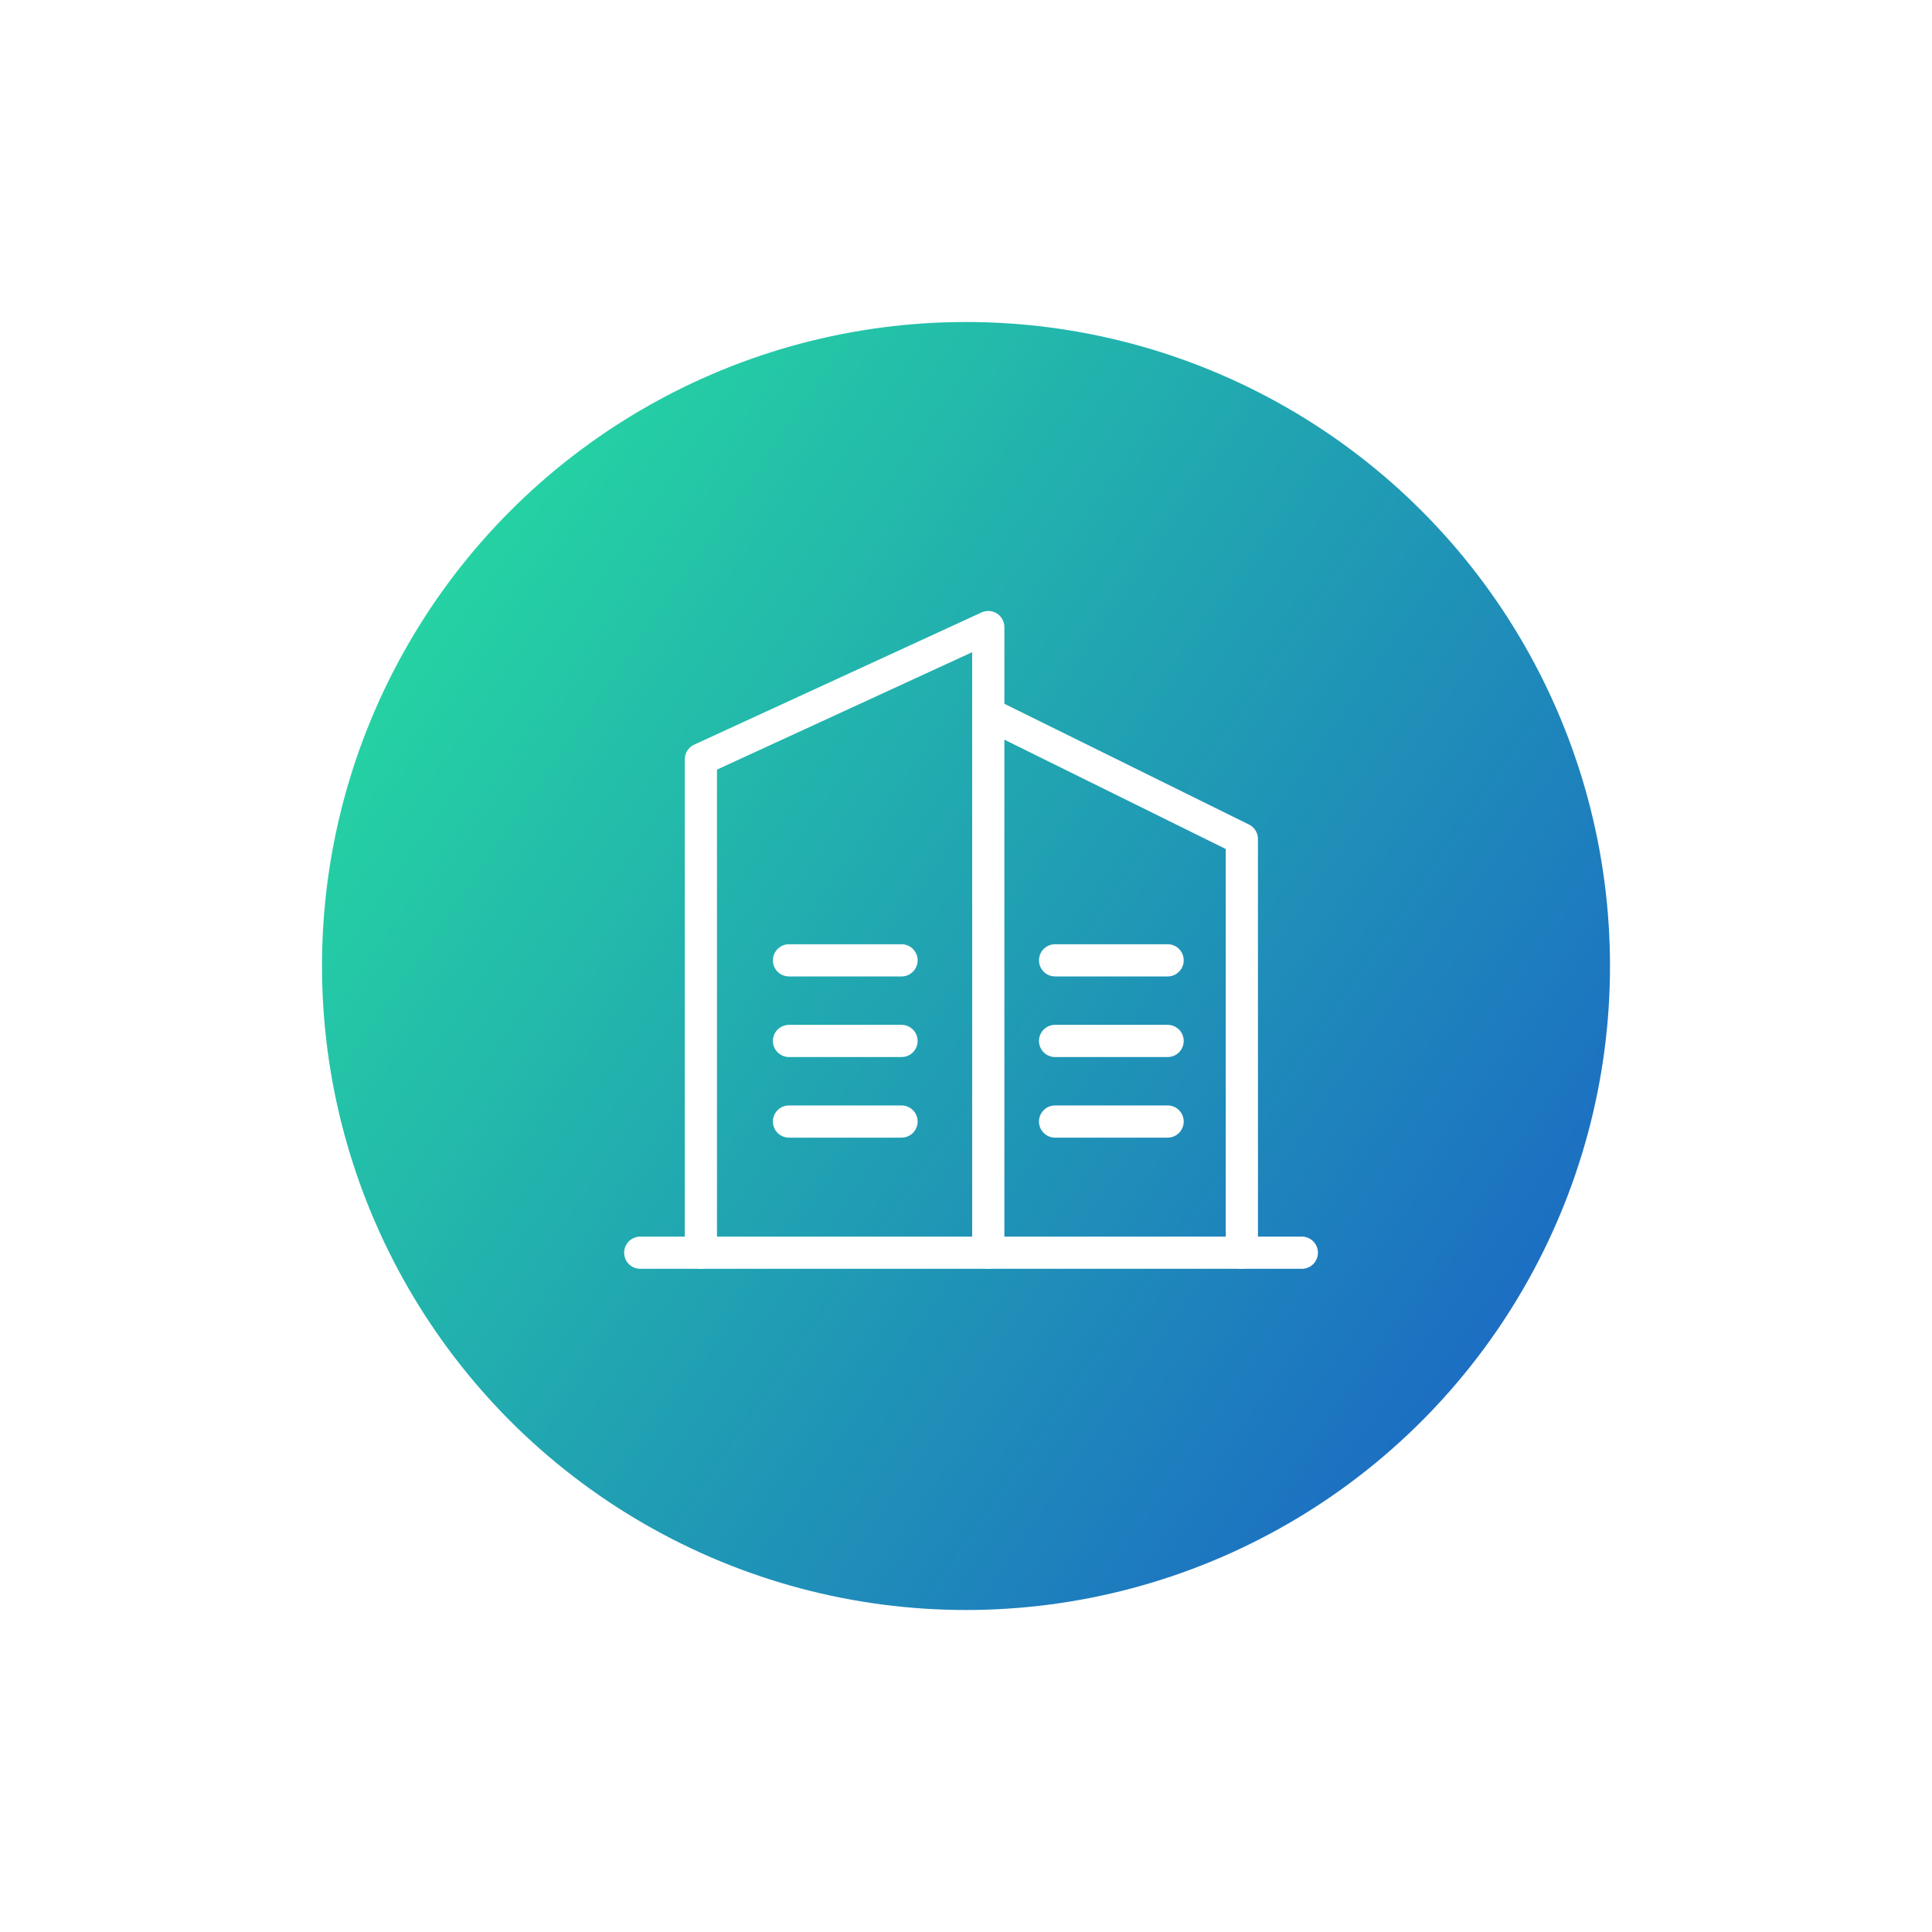 <svg xmlns="http://www.w3.org/2000/svg" xmlns:xlink="http://www.w3.org/1999/xlink" width="180" height="180" viewBox="0 0 180 180">
  <defs>
    <linearGradient id="linear-gradient" x1="0.114" y1="0.187" x2="0.925" y2="0.749" gradientUnits="objectBoundingBox">
      <stop offset="0" stop-color="#25d2a3"/>
      <stop offset="1" stop-color="#1c6fc2"/>
    </linearGradient>
    <filter id="椭圆_1" x="0" y="0" width="180" height="180" filterUnits="userSpaceOnUse">
      <feOffset dx="3" dy="3" input="SourceAlpha"/>
      <feGaussianBlur stdDeviation="10" result="blur"/>
      <feFlood flood-color="#003a8f" flood-opacity="0.302"/>
      <feComposite operator="in" in2="blur"/>
      <feComposite in="SourceGraphic"/>
    </filter>
    <filter id="路径_71" x="48.799" y="41.92" width="59.776" height="91.286" filterUnits="userSpaceOnUse">
      <feOffset dx="3" dy="3" input="SourceAlpha"/>
      <feGaussianBlur stdDeviation="5" result="blur-2"/>
      <feFlood flood-opacity="0.2"/>
      <feComposite operator="in" in2="blur-2"/>
      <feComposite in="SourceGraphic"/>
    </filter>
    <filter id="路径_72" x="75.258" y="49.585" width="56.942" height="83.621" filterUnits="userSpaceOnUse">
      <feOffset dx="3" dy="3" input="SourceAlpha"/>
      <feGaussianBlur stdDeviation="5" result="blur-3"/>
      <feFlood flood-opacity="0.2"/>
      <feComposite operator="in" in2="blur-3"/>
      <feComposite in="SourceGraphic"/>
    </filter>
    <filter id="直线_10" x="57.012" y="72.971" width="43.485" height="33" filterUnits="userSpaceOnUse">
      <feOffset dx="3" dy="3" input="SourceAlpha"/>
      <feGaussianBlur stdDeviation="5" result="blur-4"/>
      <feFlood flood-opacity="0.2"/>
      <feComposite operator="in" in2="blur-4"/>
      <feComposite in="SourceGraphic"/>
    </filter>
    <filter id="直线_11" x="57.012" y="80.48" width="43.485" height="33" filterUnits="userSpaceOnUse">
      <feOffset dx="3" dy="3" input="SourceAlpha"/>
      <feGaussianBlur stdDeviation="5" result="blur-5"/>
      <feFlood flood-opacity="0.2"/>
      <feComposite operator="in" in2="blur-5"/>
      <feComposite in="SourceGraphic"/>
    </filter>
    <filter id="直线_12" x="57.012" y="87.99" width="43.485" height="33" filterUnits="userSpaceOnUse">
      <feOffset dx="3" dy="3" input="SourceAlpha"/>
      <feGaussianBlur stdDeviation="5" result="blur-6"/>
      <feFlood flood-opacity="0.2"/>
      <feComposite operator="in" in2="blur-6"/>
      <feComposite in="SourceGraphic"/>
    </filter>
    <filter id="直线_13" x="81.804" y="72.971" width="43.485" height="33" filterUnits="userSpaceOnUse">
      <feOffset dx="3" dy="3" input="SourceAlpha"/>
      <feGaussianBlur stdDeviation="5" result="blur-7"/>
      <feFlood flood-opacity="0.2"/>
      <feComposite operator="in" in2="blur-7"/>
      <feComposite in="SourceGraphic"/>
    </filter>
    <filter id="直线_14" x="81.804" y="80.48" width="43.485" height="33" filterUnits="userSpaceOnUse">
      <feOffset dx="3" dy="3" input="SourceAlpha"/>
      <feGaussianBlur stdDeviation="5" result="blur-8"/>
      <feFlood flood-opacity="0.2"/>
      <feComposite operator="in" in2="blur-8"/>
      <feComposite in="SourceGraphic"/>
    </filter>
    <filter id="直线_15" x="81.804" y="87.99" width="43.485" height="33" filterUnits="userSpaceOnUse">
      <feOffset dx="3" dy="3" input="SourceAlpha"/>
      <feGaussianBlur stdDeviation="5" result="blur-9"/>
      <feFlood flood-opacity="0.2"/>
      <feComposite operator="in" in2="blur-9"/>
      <feComposite in="SourceGraphic"/>
    </filter>
    <filter id="直线_9" x="43.153" y="100.207" width="94.64" height="33" filterUnits="userSpaceOnUse">
      <feOffset dx="3" dy="3" input="SourceAlpha"/>
      <feGaussianBlur stdDeviation="5" result="blur-10"/>
      <feFlood flood-opacity="0.2"/>
      <feComposite operator="in" in2="blur-10"/>
      <feComposite in="SourceGraphic"/>
    </filter>
  </defs>
  <g id="icon-bluiding" transform="translate(-343 -1223)">
    <g transform="matrix(1, 0, 0, 1, 343, 1223)" filter="url(#椭圆_1)">
      <circle id="椭圆_1-2" data-name="椭圆 1" cx="60" cy="60" r="60" transform="translate(27 27)" fill="url(#linear-gradient)"/>
    </g>
    <g id="组_7" data-name="组 7" transform="translate(-1202.031 473.142)">
      <g transform="matrix(1, 0, 0, 1, 1545.03, 749.86)" filter="url(#路径_71)">
        <path id="路径_71-2" data-name="路径 71" d="M1611.48,863.564V817.6l26.776-12.319v58.286" transform="translate(-1549.18 -749.86)" fill="none" stroke="#fff" stroke-linecap="round" stroke-linejoin="round" stroke-width="3"/>
      </g>
      <g transform="matrix(1, 0, 0, 1, 1545.03, 749.86)" filter="url(#路径_72)">
        <path id="路径_72-2" data-name="路径 72" d="M1681.561,869.477V830.934l-23.433-11.57" transform="translate(-1568.86 -755.77)" fill="none" stroke="#fff" stroke-linecap="round" stroke-linejoin="round" stroke-width="3"/>
      </g>
      <g transform="matrix(1, 0, 0, 1, 1545.03, 749.86)" filter="url(#直线_10)">
        <line id="直线_10-2" data-name="直线 10" x2="10.485" transform="translate(70.51 86.47)" fill="none" stroke="#fff" stroke-linecap="round" stroke-linejoin="round" stroke-width="3"/>
      </g>
      <g transform="matrix(1, 0, 0, 1, 1545.03, 749.86)" filter="url(#直线_11)">
        <line id="直线_11-2" data-name="直线 11" x2="10.485" transform="translate(70.51 93.98)" fill="none" stroke="#fff" stroke-linecap="round" stroke-linejoin="round" stroke-width="3"/>
      </g>
      <g transform="matrix(1, 0, 0, 1, 1545.03, 749.86)" filter="url(#直线_12)">
        <line id="直线_12-2" data-name="直线 12" x2="10.485" transform="translate(70.51 101.49)" fill="none" stroke="#fff" stroke-linecap="round" stroke-linejoin="round" stroke-width="3"/>
      </g>
      <g transform="matrix(1, 0, 0, 1, 1545.03, 749.86)" filter="url(#直线_13)">
        <line id="直线_13-2" data-name="直线 13" x2="10.485" transform="translate(95.3 86.47)" fill="none" stroke="#fff" stroke-linecap="round" stroke-linejoin="round" stroke-width="3"/>
      </g>
      <g transform="matrix(1, 0, 0, 1, 1545.03, 749.86)" filter="url(#直线_14)">
        <line id="直线_14-2" data-name="直线 14" x2="10.485" transform="translate(95.3 93.98)" fill="none" stroke="#fff" stroke-linecap="round" stroke-linejoin="round" stroke-width="3"/>
      </g>
      <g transform="matrix(1, 0, 0, 1, 1545.03, 749.86)" filter="url(#直线_15)">
        <line id="直线_15-2" data-name="直线 15" x2="10.485" transform="translate(95.3 101.49)" fill="none" stroke="#fff" stroke-linecap="round" stroke-linejoin="round" stroke-width="3"/>
      </g>
      <g transform="matrix(1, 0, 0, 1, 1545.03, 749.86)" filter="url(#直线_9)">
        <line id="直线_9-2" data-name="直线 9" x2="61.64" transform="translate(56.65 113.71)" fill="none" stroke="#fff" stroke-linecap="round" stroke-linejoin="round" stroke-width="3"/>
      </g>
    </g>
  </g>
</svg>
